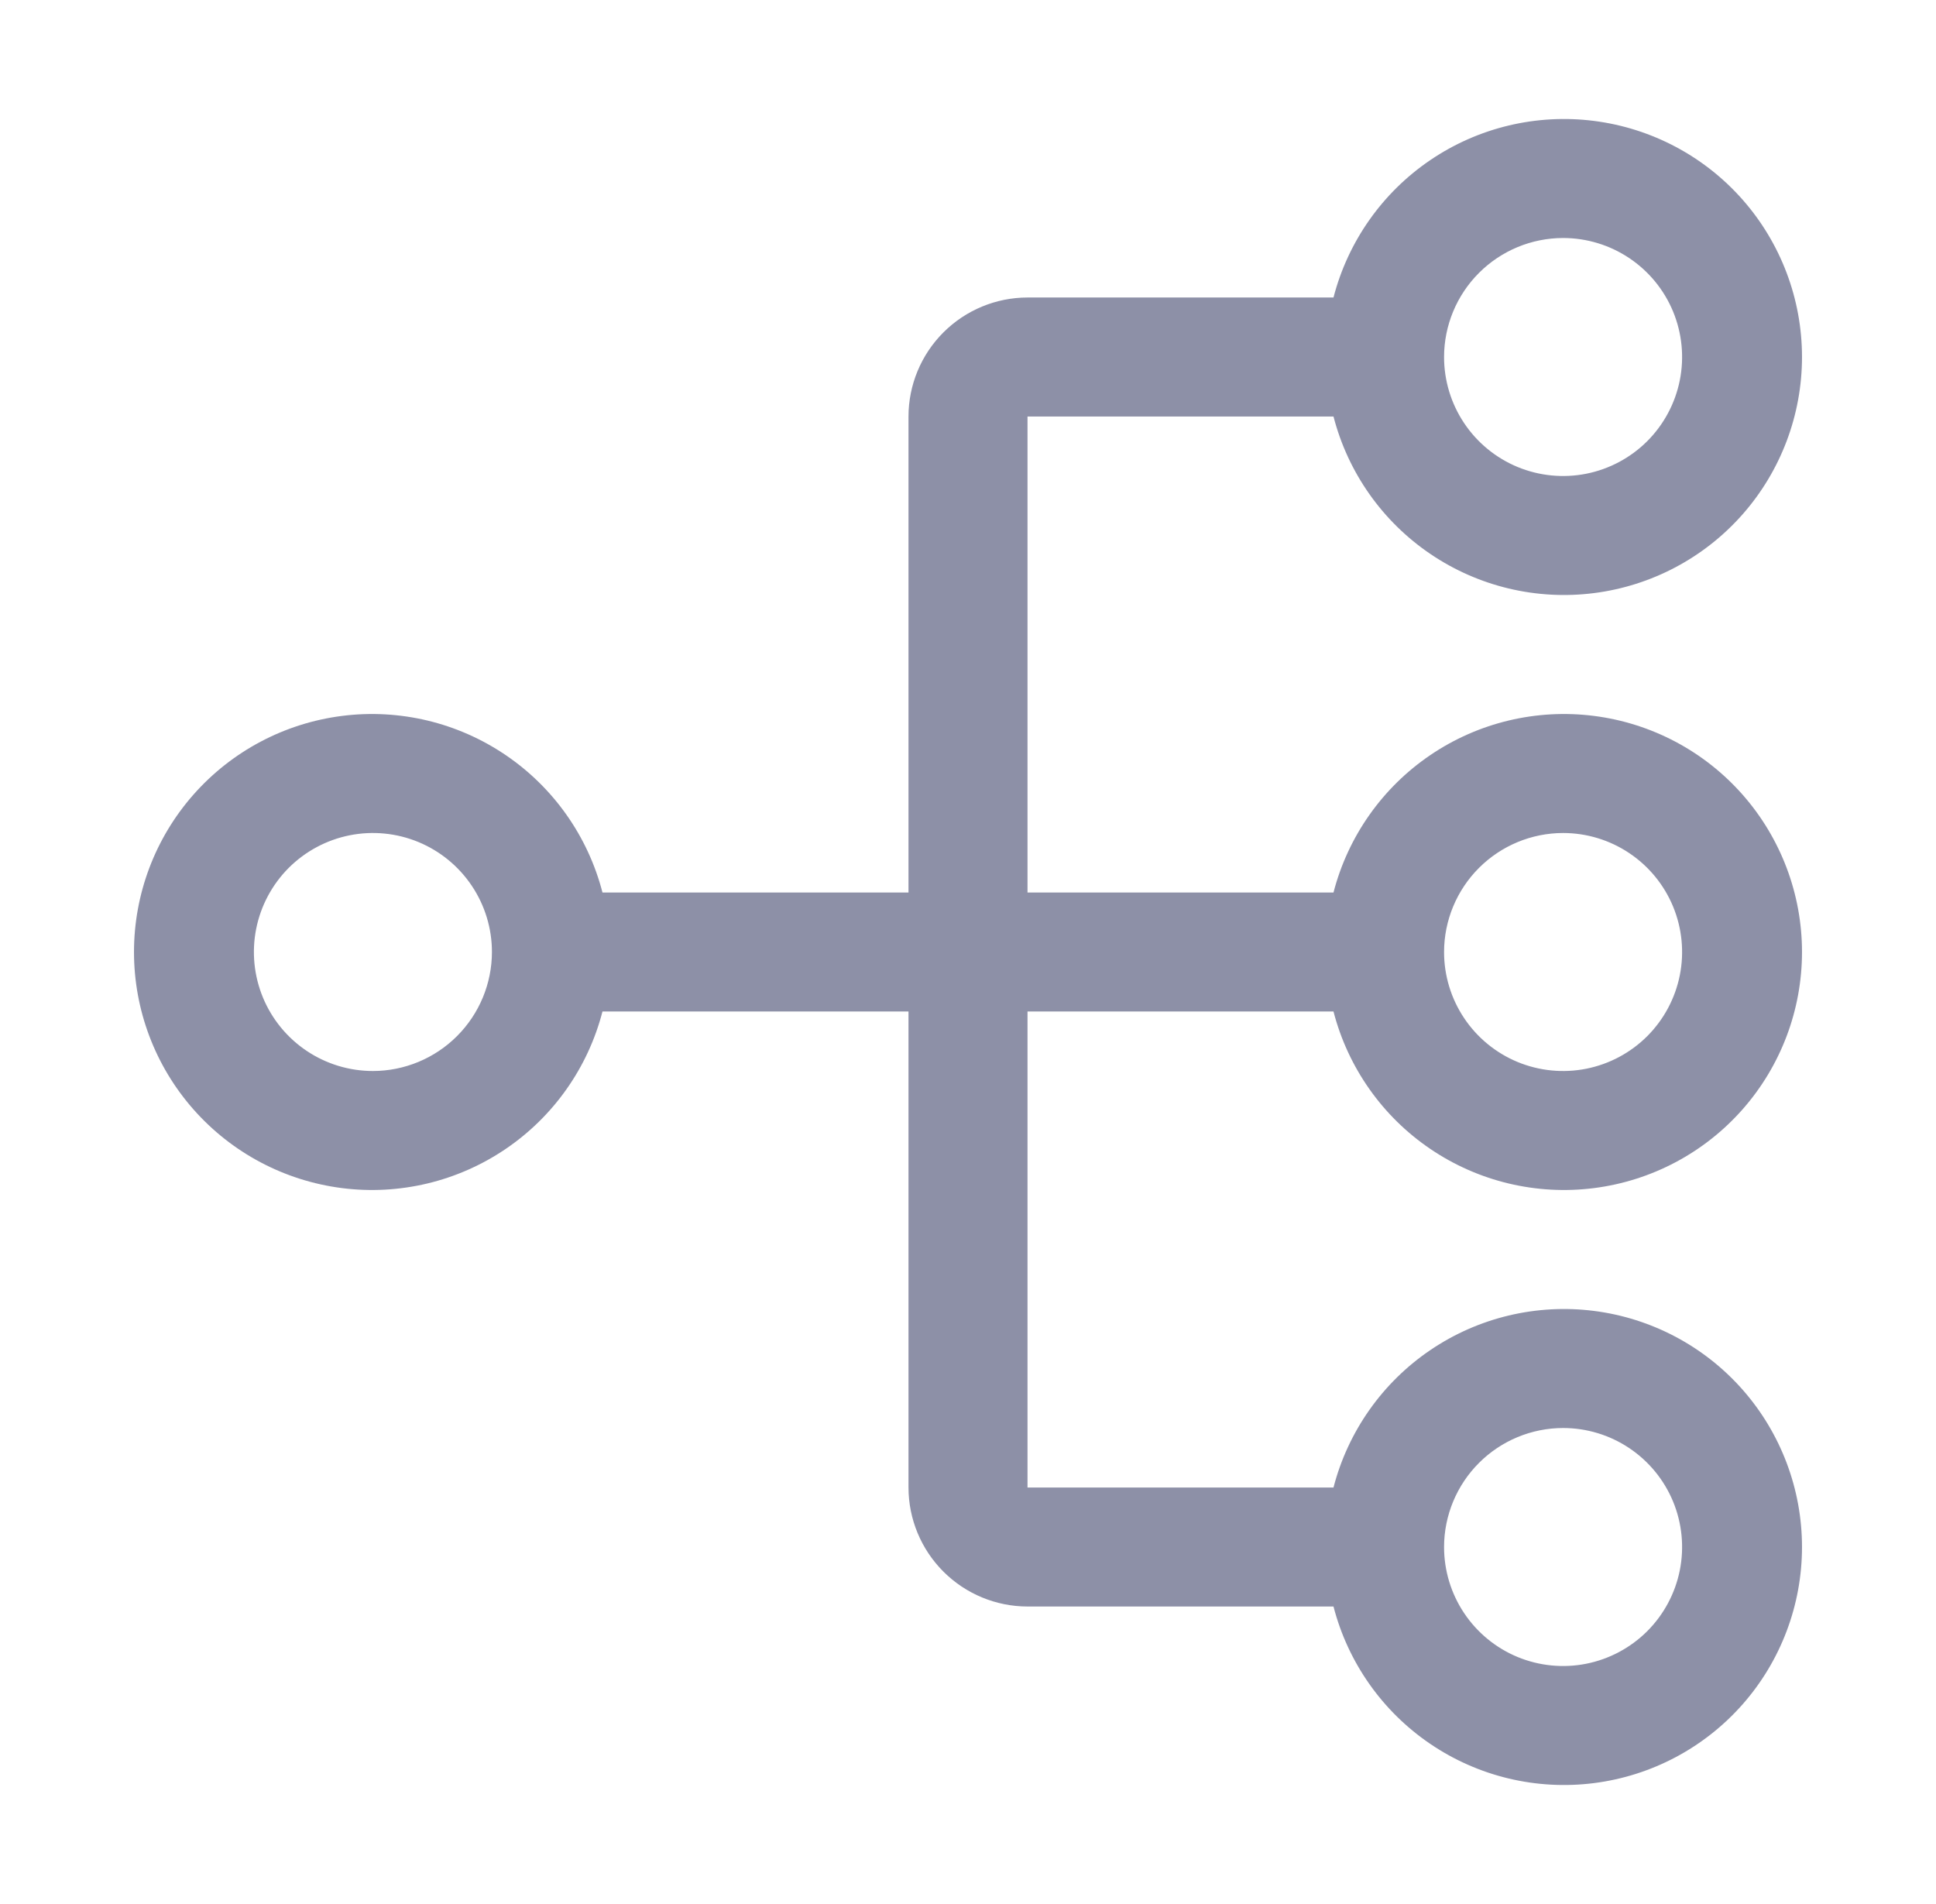 <svg width="61" height="60" viewBox="0 0 61 60" fill="none" xmlns="http://www.w3.org/2000/svg">
<g clip-path="url(#clip0_707_1999)">
<path d="M32.375 31.875H42.016C42.473 33.642 43.558 35.183 45.069 36.207C46.58 37.232 48.412 37.67 50.223 37.44C52.034 37.21 53.699 36.328 54.906 34.958C56.112 33.588 56.778 31.826 56.778 30C56.778 28.175 56.112 26.412 54.906 25.042C53.699 23.672 52.034 22.79 50.223 22.56C48.412 22.33 46.58 22.768 45.069 23.793C43.558 24.817 42.473 26.358 42.016 28.125H32.375V13.125H42.016C42.473 14.893 43.558 16.433 45.069 17.457C46.58 18.482 48.412 18.92 50.223 18.69C52.034 18.46 53.699 17.578 54.906 16.208C56.112 14.838 56.778 13.075 56.778 11.25C56.778 9.425 56.112 7.662 54.906 6.292C53.699 4.922 52.034 4.04 50.223 3.81C48.412 3.58 46.58 4.018 45.069 5.043C43.558 6.067 42.473 7.608 42.016 9.375H32.375C31.381 9.376 30.428 9.772 29.725 10.475C29.022 11.178 28.626 12.131 28.625 13.125V28.125H18.983C18.527 26.358 17.442 24.817 15.931 23.793C14.42 22.768 12.588 22.33 10.777 22.56C8.966 22.79 7.301 23.672 6.094 25.042C4.887 26.412 4.222 28.175 4.222 30C4.222 31.826 4.887 33.588 6.094 34.958C7.301 36.328 8.966 37.21 10.777 37.44C12.588 37.67 14.42 37.232 15.931 36.207C17.442 35.183 18.527 33.642 18.983 31.875H28.625V46.875C28.626 47.869 29.022 48.822 29.725 49.525C30.428 50.228 31.381 50.624 32.375 50.625H42.016C42.473 52.392 43.558 53.933 45.069 54.957C46.58 55.982 48.412 56.42 50.223 56.19C52.034 55.96 53.699 55.078 54.906 53.708C56.112 52.338 56.778 50.575 56.778 48.75C56.778 46.925 56.112 45.162 54.906 43.792C53.699 42.422 52.034 41.54 50.223 41.31C48.412 41.08 46.58 41.518 45.069 42.543C43.558 43.567 42.473 45.108 42.016 46.875H32.375V31.875ZM49.25 26.25C49.992 26.25 50.717 26.47 51.333 26.882C51.95 27.294 52.431 27.88 52.715 28.565C52.998 29.25 53.073 30.004 52.928 30.732C52.783 31.459 52.426 32.127 51.902 32.652C51.377 33.176 50.709 33.533 49.982 33.678C49.254 33.823 48.5 33.748 47.815 33.465C47.13 33.181 46.544 32.7 46.132 32.083C45.72 31.467 45.5 30.742 45.5 30C45.501 29.006 45.897 28.053 46.6 27.35C47.303 26.647 48.256 26.251 49.25 26.25ZM49.25 7.5C49.992 7.5 50.717 7.72 51.333 8.132C51.95 8.544 52.431 9.13 52.715 9.815C52.998 10.5 53.073 11.254 52.928 11.982C52.783 12.709 52.426 13.377 51.902 13.902C51.377 14.426 50.709 14.783 49.982 14.928C49.254 15.073 48.5 14.998 47.815 14.715C47.13 14.431 46.544 13.95 46.132 13.333C45.72 12.717 45.5 11.992 45.5 11.25C45.501 10.256 45.897 9.303 46.6 8.6C47.303 7.897 48.256 7.501 49.25 7.5ZM11.75 33.75C11.008 33.75 10.283 33.53 9.667 33.118C9.05 32.706 8.569 32.12 8.285 31.435C8.002 30.75 7.927 29.996 8.072 29.268C8.217 28.541 8.574 27.873 9.098 27.348C9.623 26.824 10.291 26.467 11.018 26.322C11.746 26.177 12.5 26.252 13.185 26.535C13.87 26.819 14.456 27.3 14.868 27.917C15.28 28.533 15.5 29.258 15.5 30C15.499 30.994 15.103 31.947 14.4 32.65C13.697 33.353 12.744 33.749 11.75 33.75ZM49.25 45C49.992 45 50.717 45.22 51.333 45.632C51.95 46.044 52.431 46.63 52.715 47.315C52.998 48 53.073 48.754 52.928 49.482C52.783 50.209 52.426 50.877 51.902 51.402C51.377 51.926 50.709 52.283 49.982 52.428C49.254 52.573 48.5 52.498 47.815 52.215C47.13 51.931 46.544 51.45 46.132 50.833C45.72 50.217 45.5 49.492 45.5 48.75C45.501 47.756 45.897 46.803 46.6 46.1C47.303 45.397 48.256 45.001 49.25 45Z" fill="#8D90A7"/>
</g>
<defs>
<clipPath id="clip0_707_1999">
<rect width="60" height="60" fill="white" transform="translate(0.5)"/>
</clipPath>
</defs>
</svg>
